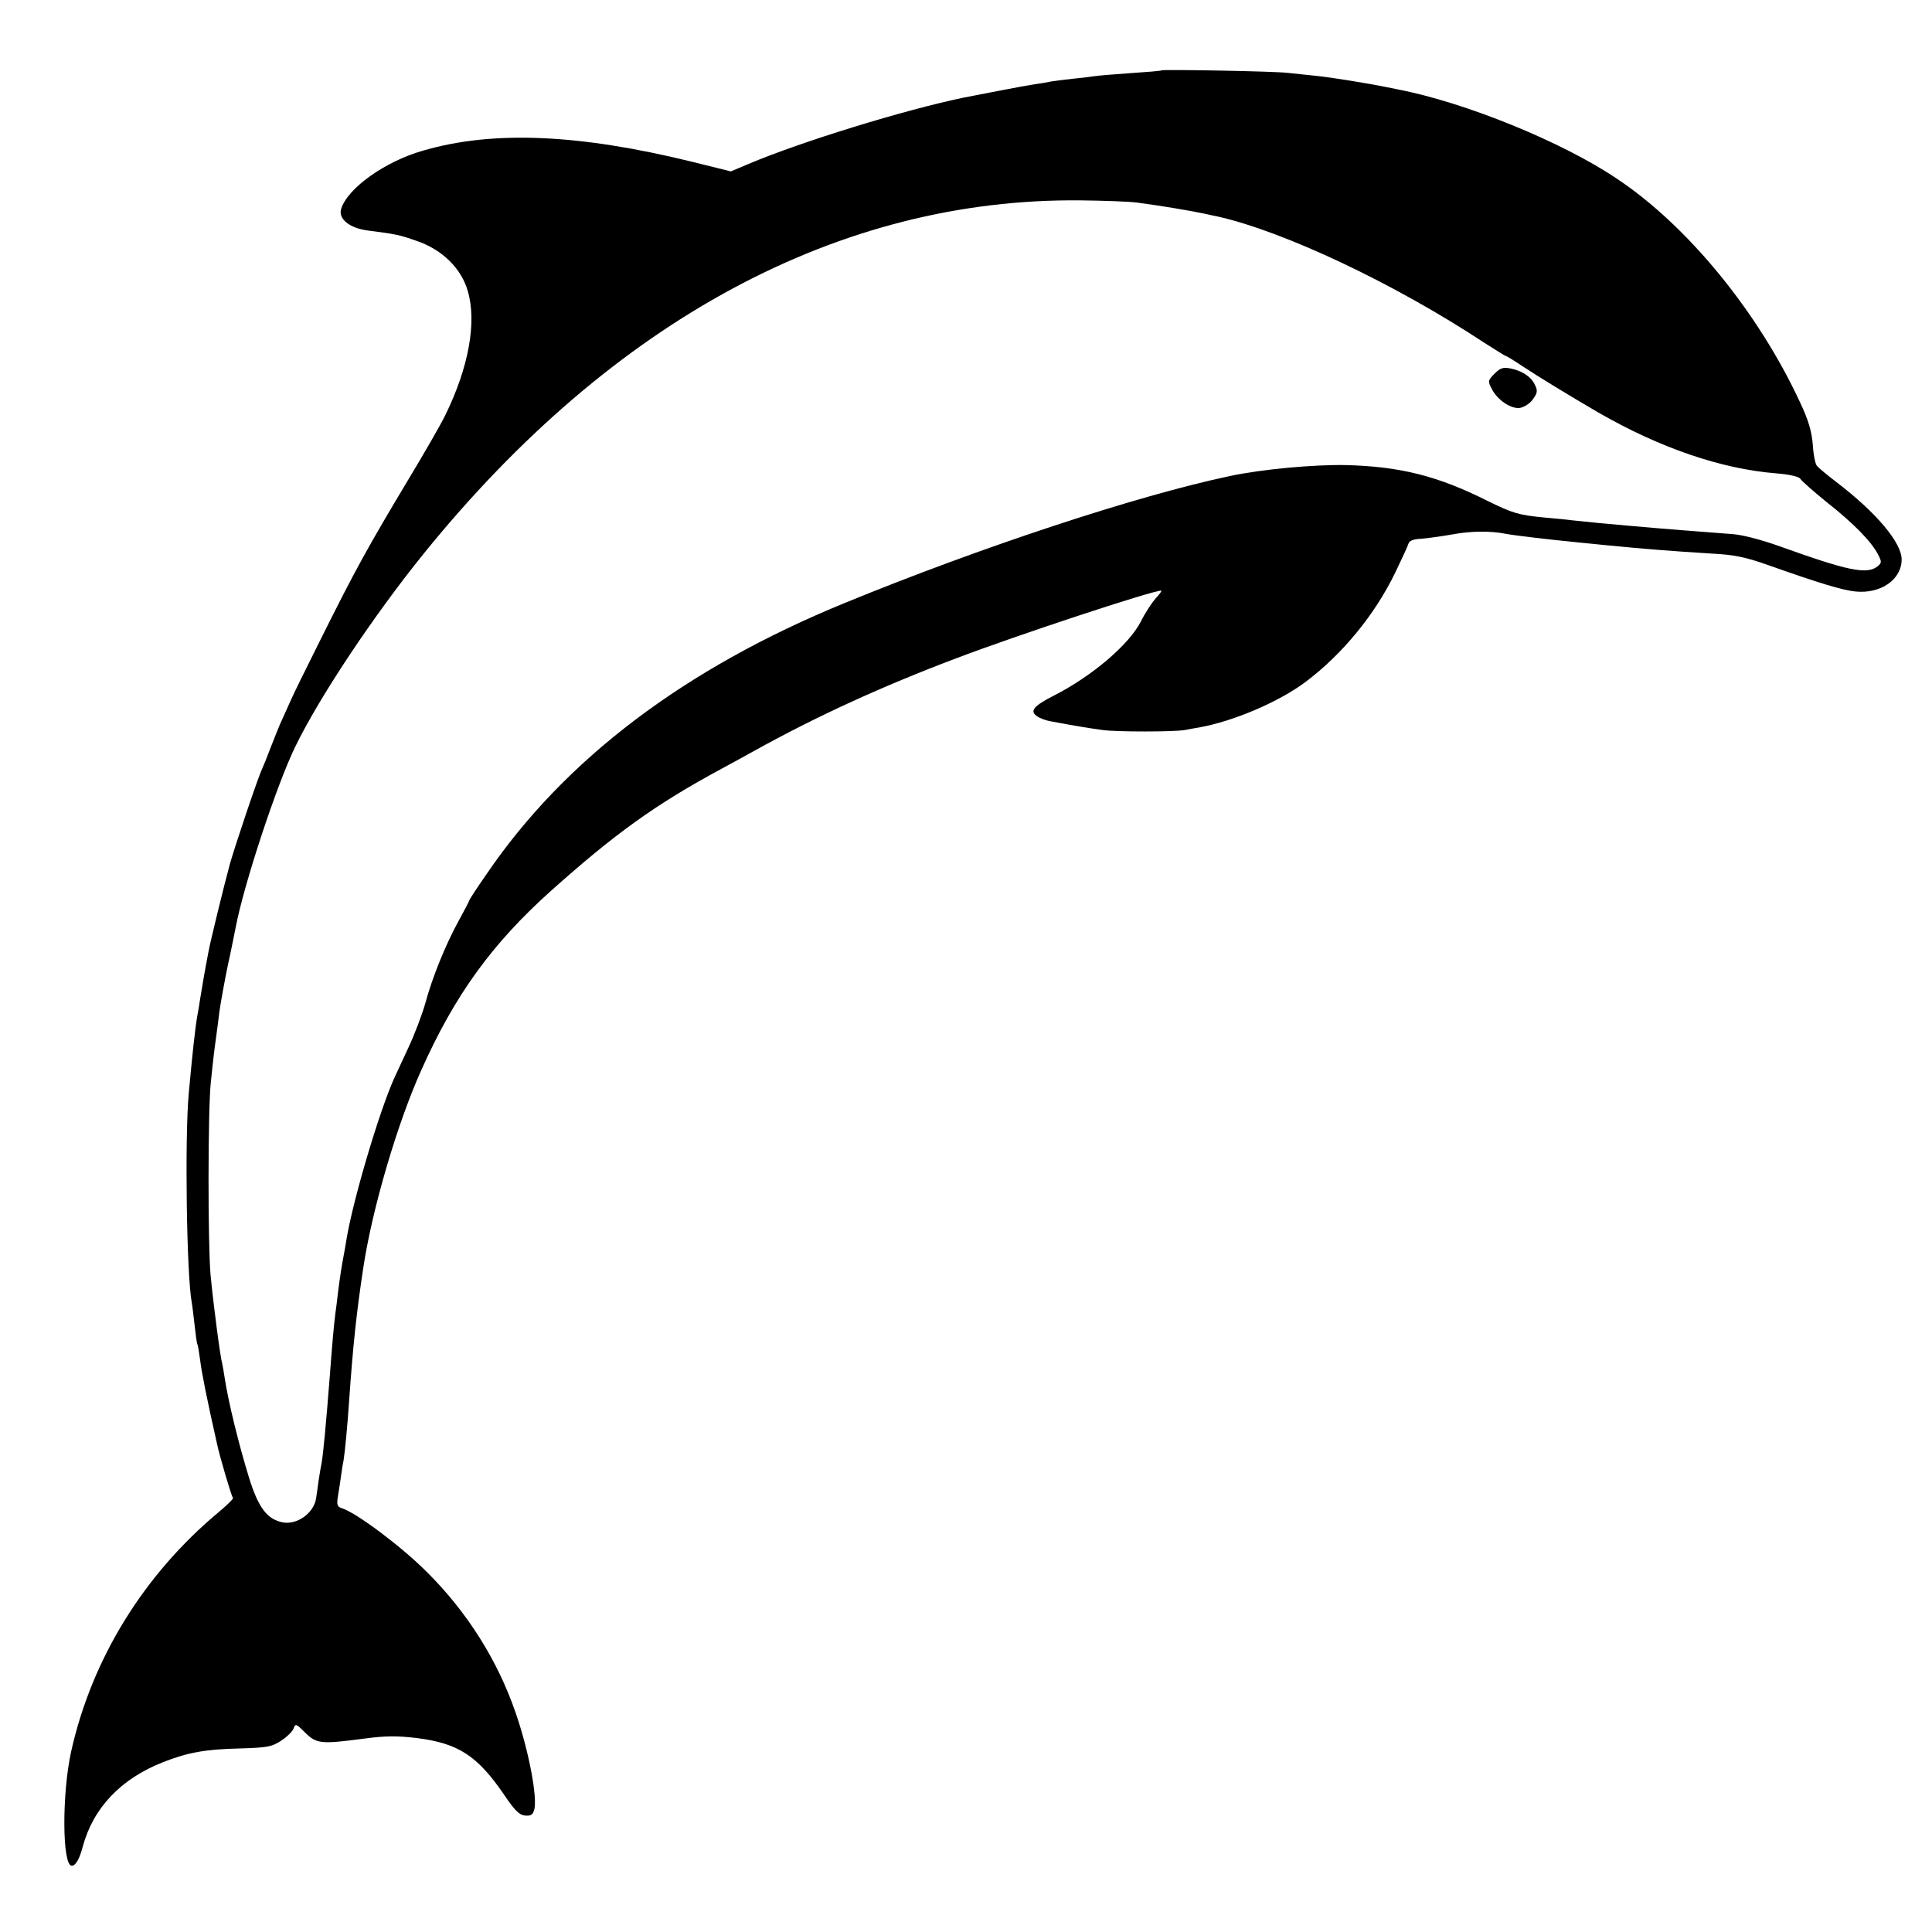 <?xml version="1.0" standalone="no"?>
<!DOCTYPE svg PUBLIC "-//W3C//DTD SVG 20010904//EN"
 "http://www.w3.org/TR/2001/REC-SVG-20010904/DTD/svg10.dtd">
<svg version="1.0" xmlns="http://www.w3.org/2000/svg"
 width="700pt" height="700pt" viewBox="0 0 700 700"
 preserveAspectRatio="xMidYMid meet">
<g transform="translate(0,700) scale(0.1,-0.1)"
fill="#000000" stroke="none">
<path d="M4208 6745 c-2 -2 -52 -6 -112 -10 -60 -4 -118 -9 -130 -11 -11 -2
-46 -6 -76 -9 -30 -3 -66 -8 -80 -10 -14 -3 -43 -8 -65 -11 -34 -5 -174 -32
-255 -48 -216 -45 -586 -159 -778 -240 l-64 -27 -141 35 c-411 101 -723 114
-975 40 -137 -39 -273 -136 -296 -211 -11 -36 30 -69 95 -78 101 -13 114 -15
179 -38 92 -31 162 -100 185 -182 33 -113 3 -277 -82 -450 -16 -33 -77 -139
-135 -235 -145 -242 -190 -323 -318 -580 -48 -96 -98 -197 -110 -225 -12 -27
-28 -63 -36 -80 -7 -16 -22 -55 -34 -85 -11 -30 -25 -64 -30 -75 -14 -28 -98
-278 -117 -345 -23 -85 -71 -282 -77 -315 -13 -67 -26 -142 -31 -175 -3 -19
-7 -46 -10 -60 -8 -45 -18 -139 -31 -280 -15 -161 -8 -663 11 -761 2 -10 6
-46 10 -80 4 -35 8 -66 10 -69 2 -3 6 -28 10 -57 5 -43 25 -144 61 -303 9 -44
53 -193 58 -197 3 -3 -21 -26 -52 -52 -271 -226 -459 -531 -534 -866 -34 -153
-33 -415 2 -415 14 0 28 24 40 70 38 140 138 245 290 305 91 36 155 47 278 50
102 3 117 6 152 29 21 14 41 34 44 44 6 18 10 16 40 -14 43 -43 58 -44 218
-23 75 10 118 10 186 2 153 -19 222 -64 320 -208 36 -53 53 -71 74 -73 20 -2
28 2 33 19 14 42 -19 216 -67 354 -65 189 -175 364 -322 510 -93 93 -254 213
-306 230 -19 6 -21 12 -15 48 4 23 9 56 11 72 2 17 6 41 9 55 5 32 13 115 20
215 14 203 27 321 51 480 32 213 123 524 211 719 122 273 257 458 470 649 232
207 377 312 618 442 39 21 90 49 115 63 229 127 465 235 735 337 221 84 709
245 742 245 4 0 -5 -12 -19 -27 -14 -16 -38 -52 -53 -82 -42 -85 -177 -200
-316 -271 -73 -37 -89 -56 -63 -74 10 -8 34 -17 54 -20 73 -14 146 -26 185
-31 49 -7 259 -7 298 0 15 3 37 7 50 9 125 22 291 93 387 165 133 100 251 243
325 396 24 50 46 97 48 105 3 11 19 17 47 18 24 2 75 9 114 16 64 12 136 13
191 2 30 -6 159 -21 260 -31 33 -3 78 -8 100 -10 144 -14 230 -21 390 -31 79
-4 121 -13 200 -41 189 -67 270 -91 316 -96 93 -10 169 43 169 116 0 61 -92
170 -236 280 -33 25 -65 52 -71 59 -6 7 -13 42 -15 78 -4 47 -16 89 -46 152
-152 328 -409 642 -666 812 -198 133 -548 275 -791 322 -11 2 -31 6 -45 9 -63
13 -200 35 -250 40 -30 3 -77 8 -105 11 -50 6 -452 13 -457 9z m-88 -479 c83
-11 192 -29 248 -41 12 -3 31 -7 42 -9 242 -54 644 -244 968 -458 41 -26 76
-48 78 -48 3 0 31 -17 62 -38 54 -36 171 -107 272 -166 224 -129 446 -205 645
-221 50 -4 83 -12 88 -20 4 -7 47 -45 95 -84 98 -77 162 -143 186 -189 14 -27
14 -31 0 -43 -39 -32 -106 -18 -354 71 -70 25 -139 43 -175 45 -106 8 -262 20
-372 30 -29 3 -79 7 -110 10 -32 3 -76 8 -98 10 -22 3 -67 7 -100 10 -93 9
-113 15 -205 60 -181 91 -318 125 -515 130 -116 2 -303 -15 -420 -40 -336 -71
-903 -258 -1395 -460 -579 -237 -1014 -566 -1297 -982 -35 -50 -63 -93 -63
-96 0 -2 -17 -35 -38 -73 -47 -85 -96 -206 -121 -299 -11 -39 -38 -111 -61
-160 -23 -50 -46 -99 -51 -110 -54 -119 -151 -445 -174 -588 -3 -17 -7 -43
-10 -57 -8 -42 -14 -83 -20 -130 -3 -25 -7 -61 -10 -80 -5 -38 -12 -116 -20
-225 -14 -178 -24 -285 -30 -317 -2 -9 -7 -38 -11 -65 -3 -26 -8 -55 -9 -64
-10 -53 -69 -94 -120 -85 -57 11 -89 53 -123 163 -37 120 -75 275 -88 361 -3
20 -7 44 -9 52 -7 23 -33 223 -42 320 -10 108 -10 601 1 700 4 41 11 104 16
140 5 36 12 88 15 115 4 28 17 102 30 165 14 63 26 126 29 140 29 154 149 518
216 655 88 181 284 475 466 700 685 846 1508 1288 2379 1279 83 -1 175 -4 205
-8z"/>
<path d="M5415 5646 c-24 -24 -25 -27 -10 -55 20 -40 69 -73 101 -69 15 2 36
15 47 30 17 23 19 32 9 52 -13 30 -45 52 -89 61 -27 5 -37 2 -58 -19z"/>
</g>
</svg>
